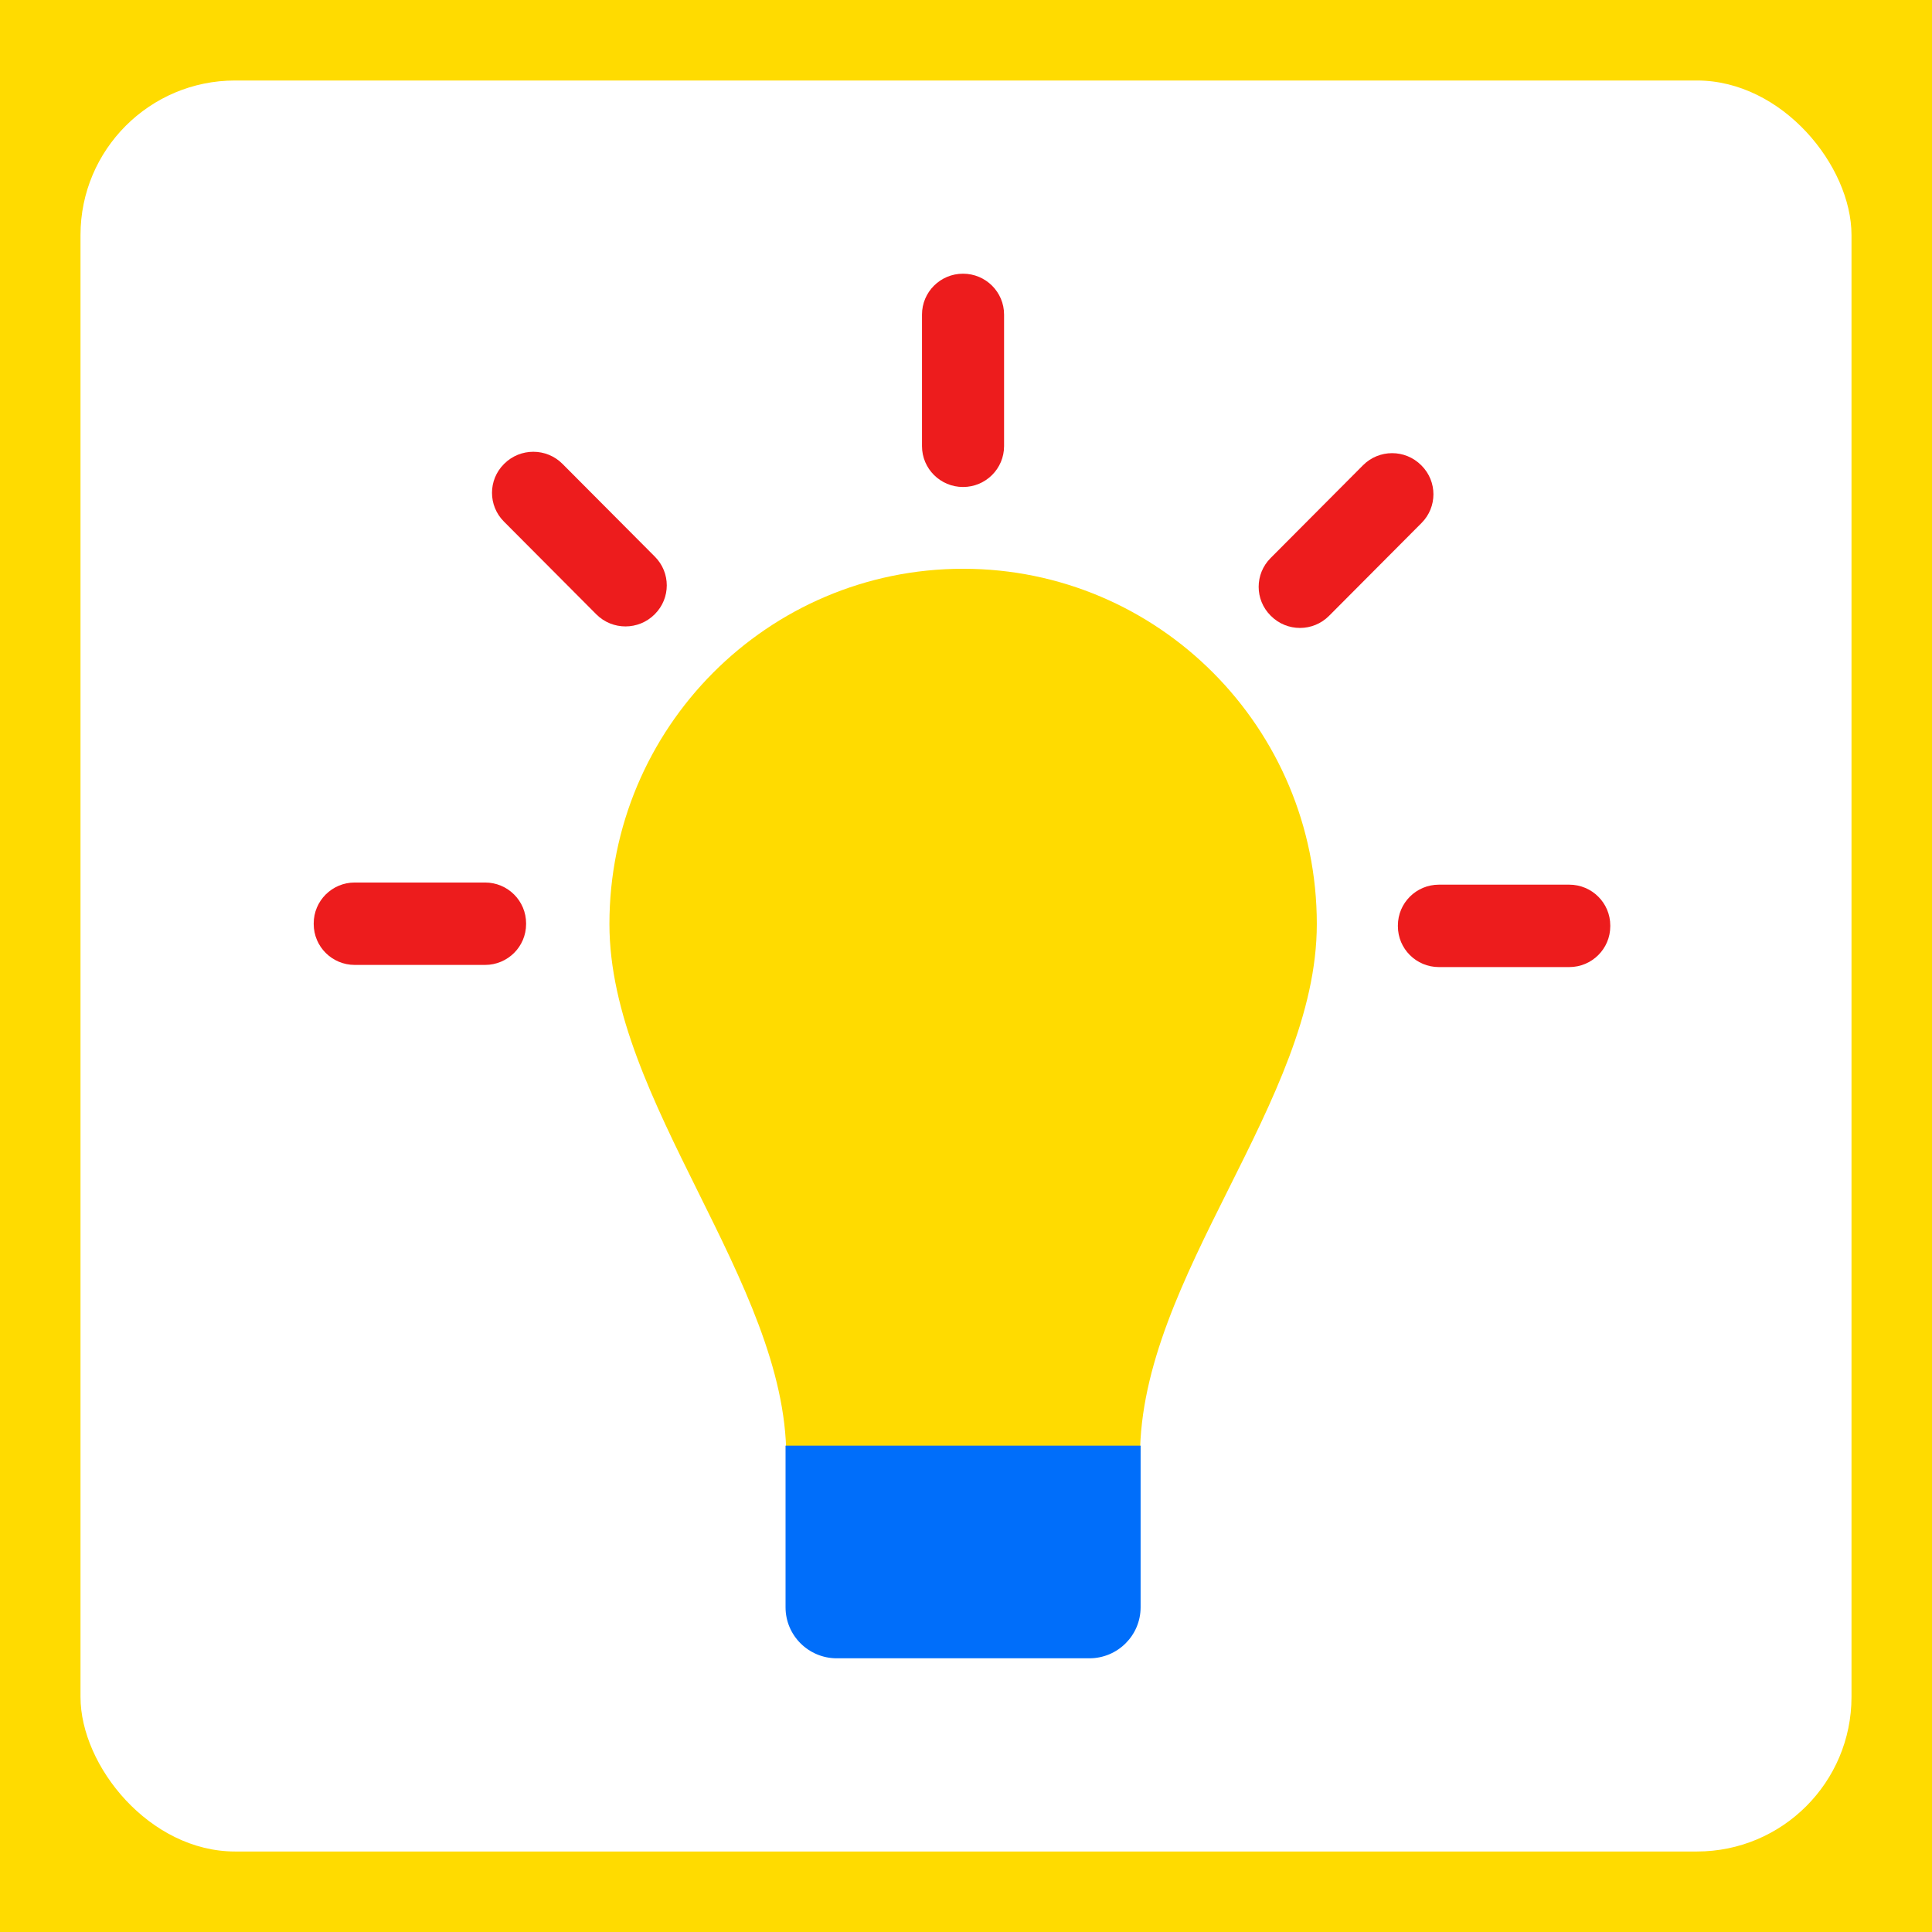 <svg width="240" height="240" viewBox="0 0 240 240" fill="none" xmlns="http://www.w3.org/2000/svg">
<rect width="240" height="240" fill="#FFDB00"/>
<rect x="10" y="10" width="220" height="220" rx="19.2" fill="white"/>
<path d="M163.58 114.781C163.58 136.838 141.612 158.561 141.612 180.964H97.674C97.674 159.253 75.705 136.838 75.705 114.781C75.705 90.415 95.377 70.654 119.643 70.654C143.908 70.654 163.58 90.415 163.58 114.781Z" fill="#FFDB00"/>
<path d="M135.338 206H103.947C100.441 206 97.584 203.167 97.584 199.666V179.582H141.69V199.666C141.69 203.156 138.844 206 135.326 206H135.338Z" fill="#006EFA"/>
<path d="M124.729 39.074C124.729 36.272 122.447 34 119.631 34C116.816 34 114.534 36.272 114.534 39.074V55.422C114.534 58.224 116.816 60.496 119.631 60.496C122.447 60.496 124.729 58.224 124.729 55.422V39.074Z" fill="#ED1C1D"/>
<path d="M176.553 57.798L176.587 57.832C178.559 59.806 178.559 62.995 176.587 64.969L165.104 76.499C163.11 78.507 159.861 78.507 157.867 76.499L157.833 76.466C155.862 74.492 155.862 71.303 157.833 69.329L169.316 57.798C171.31 55.791 174.559 55.791 176.553 57.798Z" fill="#ED1C1D"/>
<path d="M194.937 109.896H178.749C175.934 109.896 173.651 112.168 173.651 114.97V115.06C173.651 117.862 175.934 120.134 178.749 120.134H194.937C197.752 120.134 200.034 117.862 200.034 115.06V114.97C200.034 112.168 197.752 109.896 194.937 109.896Z" fill="#ED1C1D"/>
<path d="M60.256 109.629H44.068C41.253 109.629 38.971 111.901 38.971 114.703V114.792C38.971 117.594 41.253 119.866 44.068 119.866H60.256C63.071 119.866 65.353 117.594 65.353 114.792V114.703C65.353 111.901 63.071 109.629 60.256 109.629Z" fill="#ED1C1D"/>
<path d="M62.597 57.652L62.631 57.618C64.625 55.622 67.874 55.622 69.868 57.618L81.35 69.149C83.322 71.123 83.322 74.312 81.35 76.286L81.317 76.319C79.323 78.315 76.074 78.315 74.08 76.319L62.597 64.789C60.625 62.815 60.625 59.625 62.597 57.652Z" fill="#ED1C1D"/>
</svg>
